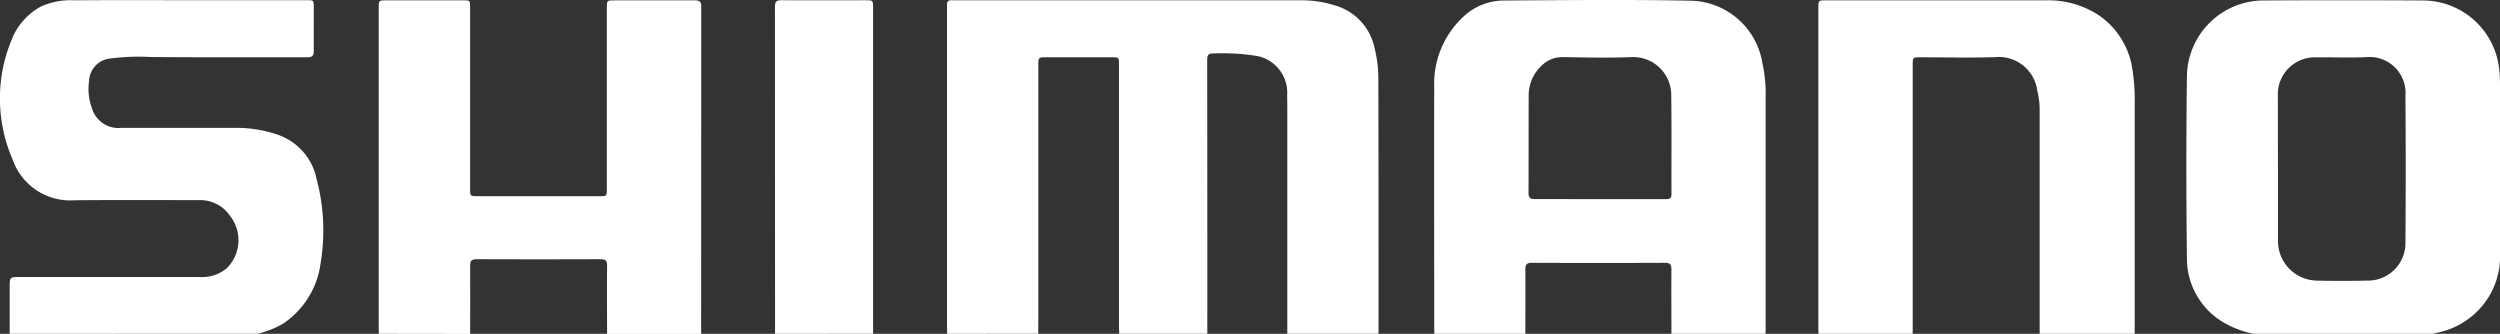 <svg xmlns="http://www.w3.org/2000/svg" width="110.656" height="14.775" viewBox="0 0 110.656 14.775"><rect x="0" y="0" width="110.656" height="14.775" fill="#333333" stroke="none"/><g transform="translate(-970.115 -997.855)"><g transform="translate(970.115 997.855)"><path d="M1120.085,1012.665c0-.1-.007-.206-.007-.309q0-7.023,0-14.046c0-.073,0-.147,0-.221,0-.129.054-.192.186-.186.052,0,.1,0,.155,0h15.344a4.852,4.852,0,0,1,1.5.231A2.483,2.483,0,0,1,1139,1000a5.653,5.653,0,0,1,.171,1.377q.012,5.565.009,11.13c0,.051-.006.1-.009.154h-4.03q0-4.878,0-9.756c0-.265,0-.53-.006-.795a1.655,1.655,0,0,0-1.442-1.759,9.566,9.566,0,0,0-1.807-.095c-.224-.012-.291.064-.291.287q.009,6.059.006,12.118h-3.9c0-.11-.011-.22-.011-.33q0-5.785,0-11.57c0-.336,0-.336-.345-.337h-2.834c-.391,0-.391,0-.391.38q0,5.52,0,11.04c0,.272,0,.545-.006.817Z" transform="translate(-1078.162 -997.89)" fill="#fff"/><path d="M1197.23,1012.63c0-.088-.007-.176-.007-.265,0-3.555-.011-7.11,0-10.665a4.038,4.038,0,0,1,1.245-3.063,2.635,2.635,0,0,1,1.818-.759c2.738-.016,5.476-.048,8.213.007a3.287,3.287,0,0,1,3.254,2.787,6.165,6.165,0,0,1,.141,1.358q0,5.2,0,10.4c0,.066-.006.132-.01.2h-4.162c0-.949-.008-1.9,0-2.848,0-.219-.061-.295-.288-.294q-2.945.011-5.89,0c-.227,0-.289.076-.287.294.008.949,0,1.9,0,2.848Zm7.339-5.96c.966,0,1.932,0,2.9,0,.15,0,.255-.019.255-.211-.005-1.471.01-2.943-.01-4.414a1.682,1.682,0,0,0-1.729-1.663c-1.016.039-2.036.019-3.053,0a1.313,1.313,0,0,0-.988.41,1.791,1.791,0,0,0-.54,1.312c-.005,1.427,0,2.854-.007,4.281,0,.232.084.284.3.282C1202.652,1006.665,1203.611,1006.67,1204.569,1006.67Z" transform="translate(-1133.741 -997.855)" fill="#fff"/><path d="M1319.33,1012.651a4.218,4.218,0,0,1-1.413-.549,3.273,3.273,0,0,1-1.545-2.783q-.05-4.051,0-8.1a3.4,3.4,0,0,1,3.38-3.322q3.541-.021,7.084,0a3.4,3.4,0,0,1,3.361,3.08,6.769,6.769,0,0,1,.034.7c0,2.495,0,4.99,0,7.485a3.4,3.4,0,0,1-1.12,2.6,3.48,3.48,0,0,1-1.7.848c-.05.01-.1.027-.148.04Zm1.072-7.332c0,1.074,0,2.149,0,3.223a1.752,1.752,0,0,0,1.694,1.754q1.128.026,2.257,0a1.661,1.661,0,0,0,1.691-1.687q.024-3.245,0-6.491a1.592,1.592,0,0,0-1.757-1.711c-.729.028-1.461,0-2.191.007a1.637,1.637,0,0,0-1.7,1.7Q1320.4,1003.719,1320.4,1005.32Z" transform="translate(-1219.573 -997.876)" fill="#fff"/><path d="M1030.091,1012.657c0-.088-.008-.176-.008-.264q0-7.065,0-14.131c0-.366,0-.366.359-.366h3.387c.29,0,.3.006.3.3q0,4.018,0,8.037c0,.333,0,.333.328.334h5.4c.323,0,.324,0,.324-.335q0-4,0-7.993c0-.34,0-.341.339-.341,1.188,0,2.376,0,3.564,0,.193,0,.276.048.276.259q-.008,7.231-.005,14.462c0,.015,0,.029,0,.044h-4.162c0-1.007-.013-2.014,0-3.021,0-.224-.064-.288-.288-.287q-2.743.013-5.484,0c-.222,0-.292.061-.29.286.009,1.007,0,2.015,0,3.022Z" transform="translate(-1013.321 -997.882)" fill="#fff"/><path d="M1258.076,1012.663c0-.088-.008-.176-.008-.264q0-7.066,0-14.131c0-.365,0-.366.36-.366q4.859,0,9.718,0a4.067,4.067,0,0,1,2.347.669,3.517,3.517,0,0,1,1.489,2.483,8.355,8.355,0,0,1,.088,1.319q0,5.145,0,10.289h-4.207q0-4.923,0-9.847a3.554,3.554,0,0,0-.106-.918,1.714,1.714,0,0,0-1.848-1.481c-1.105.037-2.213.008-3.32.008-.344,0-.345,0-.345.338q0,5.784,0,11.569c0,.11,0,.221-.006.331Z" transform="translate(-1177.583 -997.888)" fill="#fff"/><path d="M970.544,1012.658q0-1.026,0-2.053c0-.462,0-.462.474-.462q3.962,0,7.925,0a1.681,1.681,0,0,0,1.21-.39,1.74,1.74,0,0,0,.156-2.3,1.607,1.607,0,0,0-1.395-.712c-1.83,0-3.66-.01-5.49.006a2.7,2.7,0,0,1-2.749-1.8,6.78,6.78,0,0,1-.044-5.308,2.849,2.849,0,0,1,1.291-1.464,3.172,3.172,0,0,1,1.484-.278c1.7-.014,3.409-.005,5.113-.006h5.18c.3,0,.3,0,.305.311,0,.648-.005,1.3,0,1.943,0,.2-.071.273-.271.272-2.324,0-4.648.009-6.973-.011a9.527,9.527,0,0,0-1.741.064,1.042,1.042,0,0,0-.962.994,2.543,2.543,0,0,0,.136,1.239,1.225,1.225,0,0,0,1.313.839q2.5,0,5,0a5.641,5.641,0,0,1,1.892.3,2.624,2.624,0,0,1,1.727,1.95,8.891,8.891,0,0,1,.174,3.785,3.8,3.8,0,0,1-1.679,2.647,4.209,4.209,0,0,1-1.107.43Z" transform="translate(-970.115 -997.883)" fill="#fff"/><path d="M1092.838,1012.655q0-7.243-.005-14.487c0-.211.068-.28.28-.278,1.24.008,2.48,0,3.72,0,.343,0,.344,0,.344.341q0,7.056,0,14.112c0,.1,0,.206,0,.309Z" transform="translate(-1058.532 -997.88)" fill="#fff"/></g></g></svg>